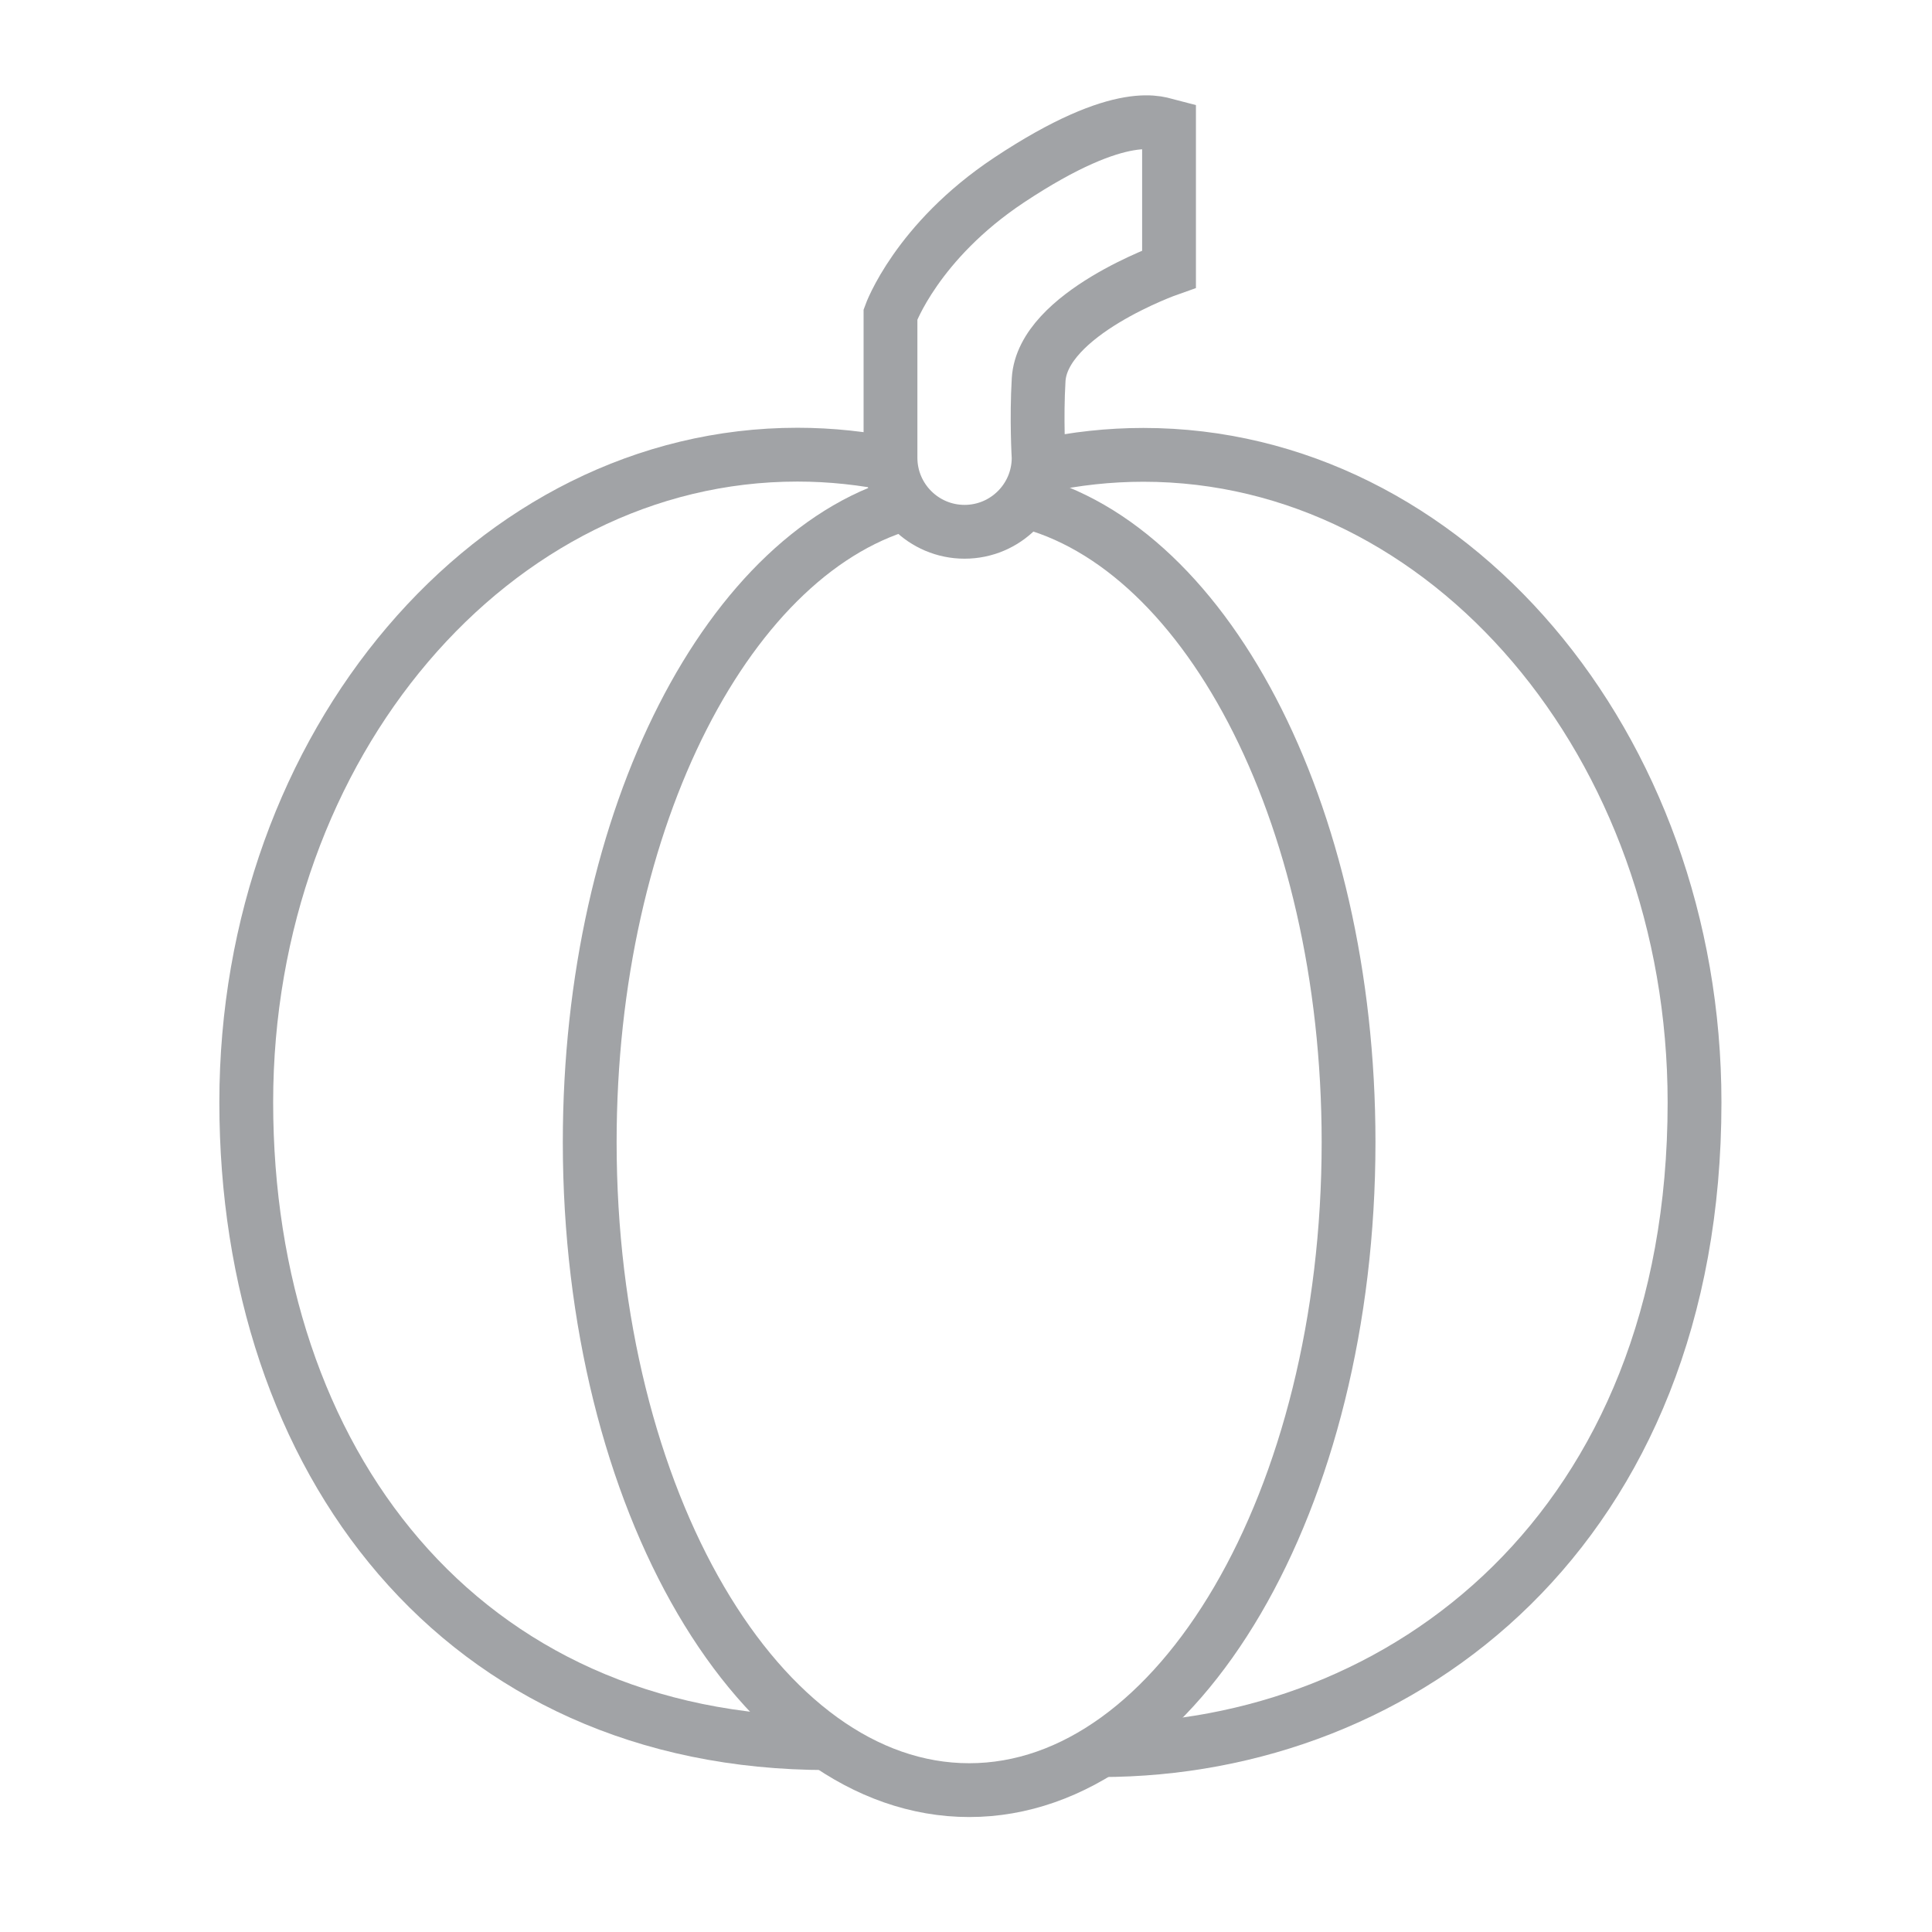 <svg xml:space="preserve" style="enable-background:new 0 0 107.72 107.72;" viewBox="0 0 107.72 107.72" y="0px" x="0px" xmlns:xlink="http://www.w3.org/1999/xlink" xmlns="http://www.w3.org/2000/svg" id="Layer_1" version="1.1">
<style type="text/css">
	.st0{fill:none;stroke:#A1A3A6;stroke-width:3;stroke-miterlimit:10;}
</style>
<g>
	<path d="M56.54,27.8c10.5,2.12,18.65,17.37,18.65,35.88c0,19.95-9.47,36.13-21.15,36.13S32.88,83.63,32.88,63.68
		c0-18.14,7.83-33.16,18.03-35.73" class="st0"></path>
	<path d="M46.13,97.19c-20.48,0-32.4-15.78-32.4-35.73c0-19.94,13.76-36.11,30.73-36.11c1.87,0,3.69,0.2,5.47,0.57" class="st0"></path>
	<path d="M61.36,97.58c16.97,0,33.12-12.44,33.12-36.11c0-19.94-13.76-36.11-30.73-36.11c-1.92,0-3.79,0.21-5.61,0.6" class="st0"></path>
	<path d="M49.65,23.48v-5.95c0,0,1.46-4.07,6.61-7.49c6.39-4.24,8.48-3.12,8.92-3.01V15c0,0-7.05,2.48-7.27,6.17
		c-0.13,2.2,0,4.35,0,4.35c0,2.28-1.85,4.13-4.13,4.13c-2.28,0-4.13-1.85-4.13-4.13V23.48z" class="st0"></path>
</g>
</svg>
